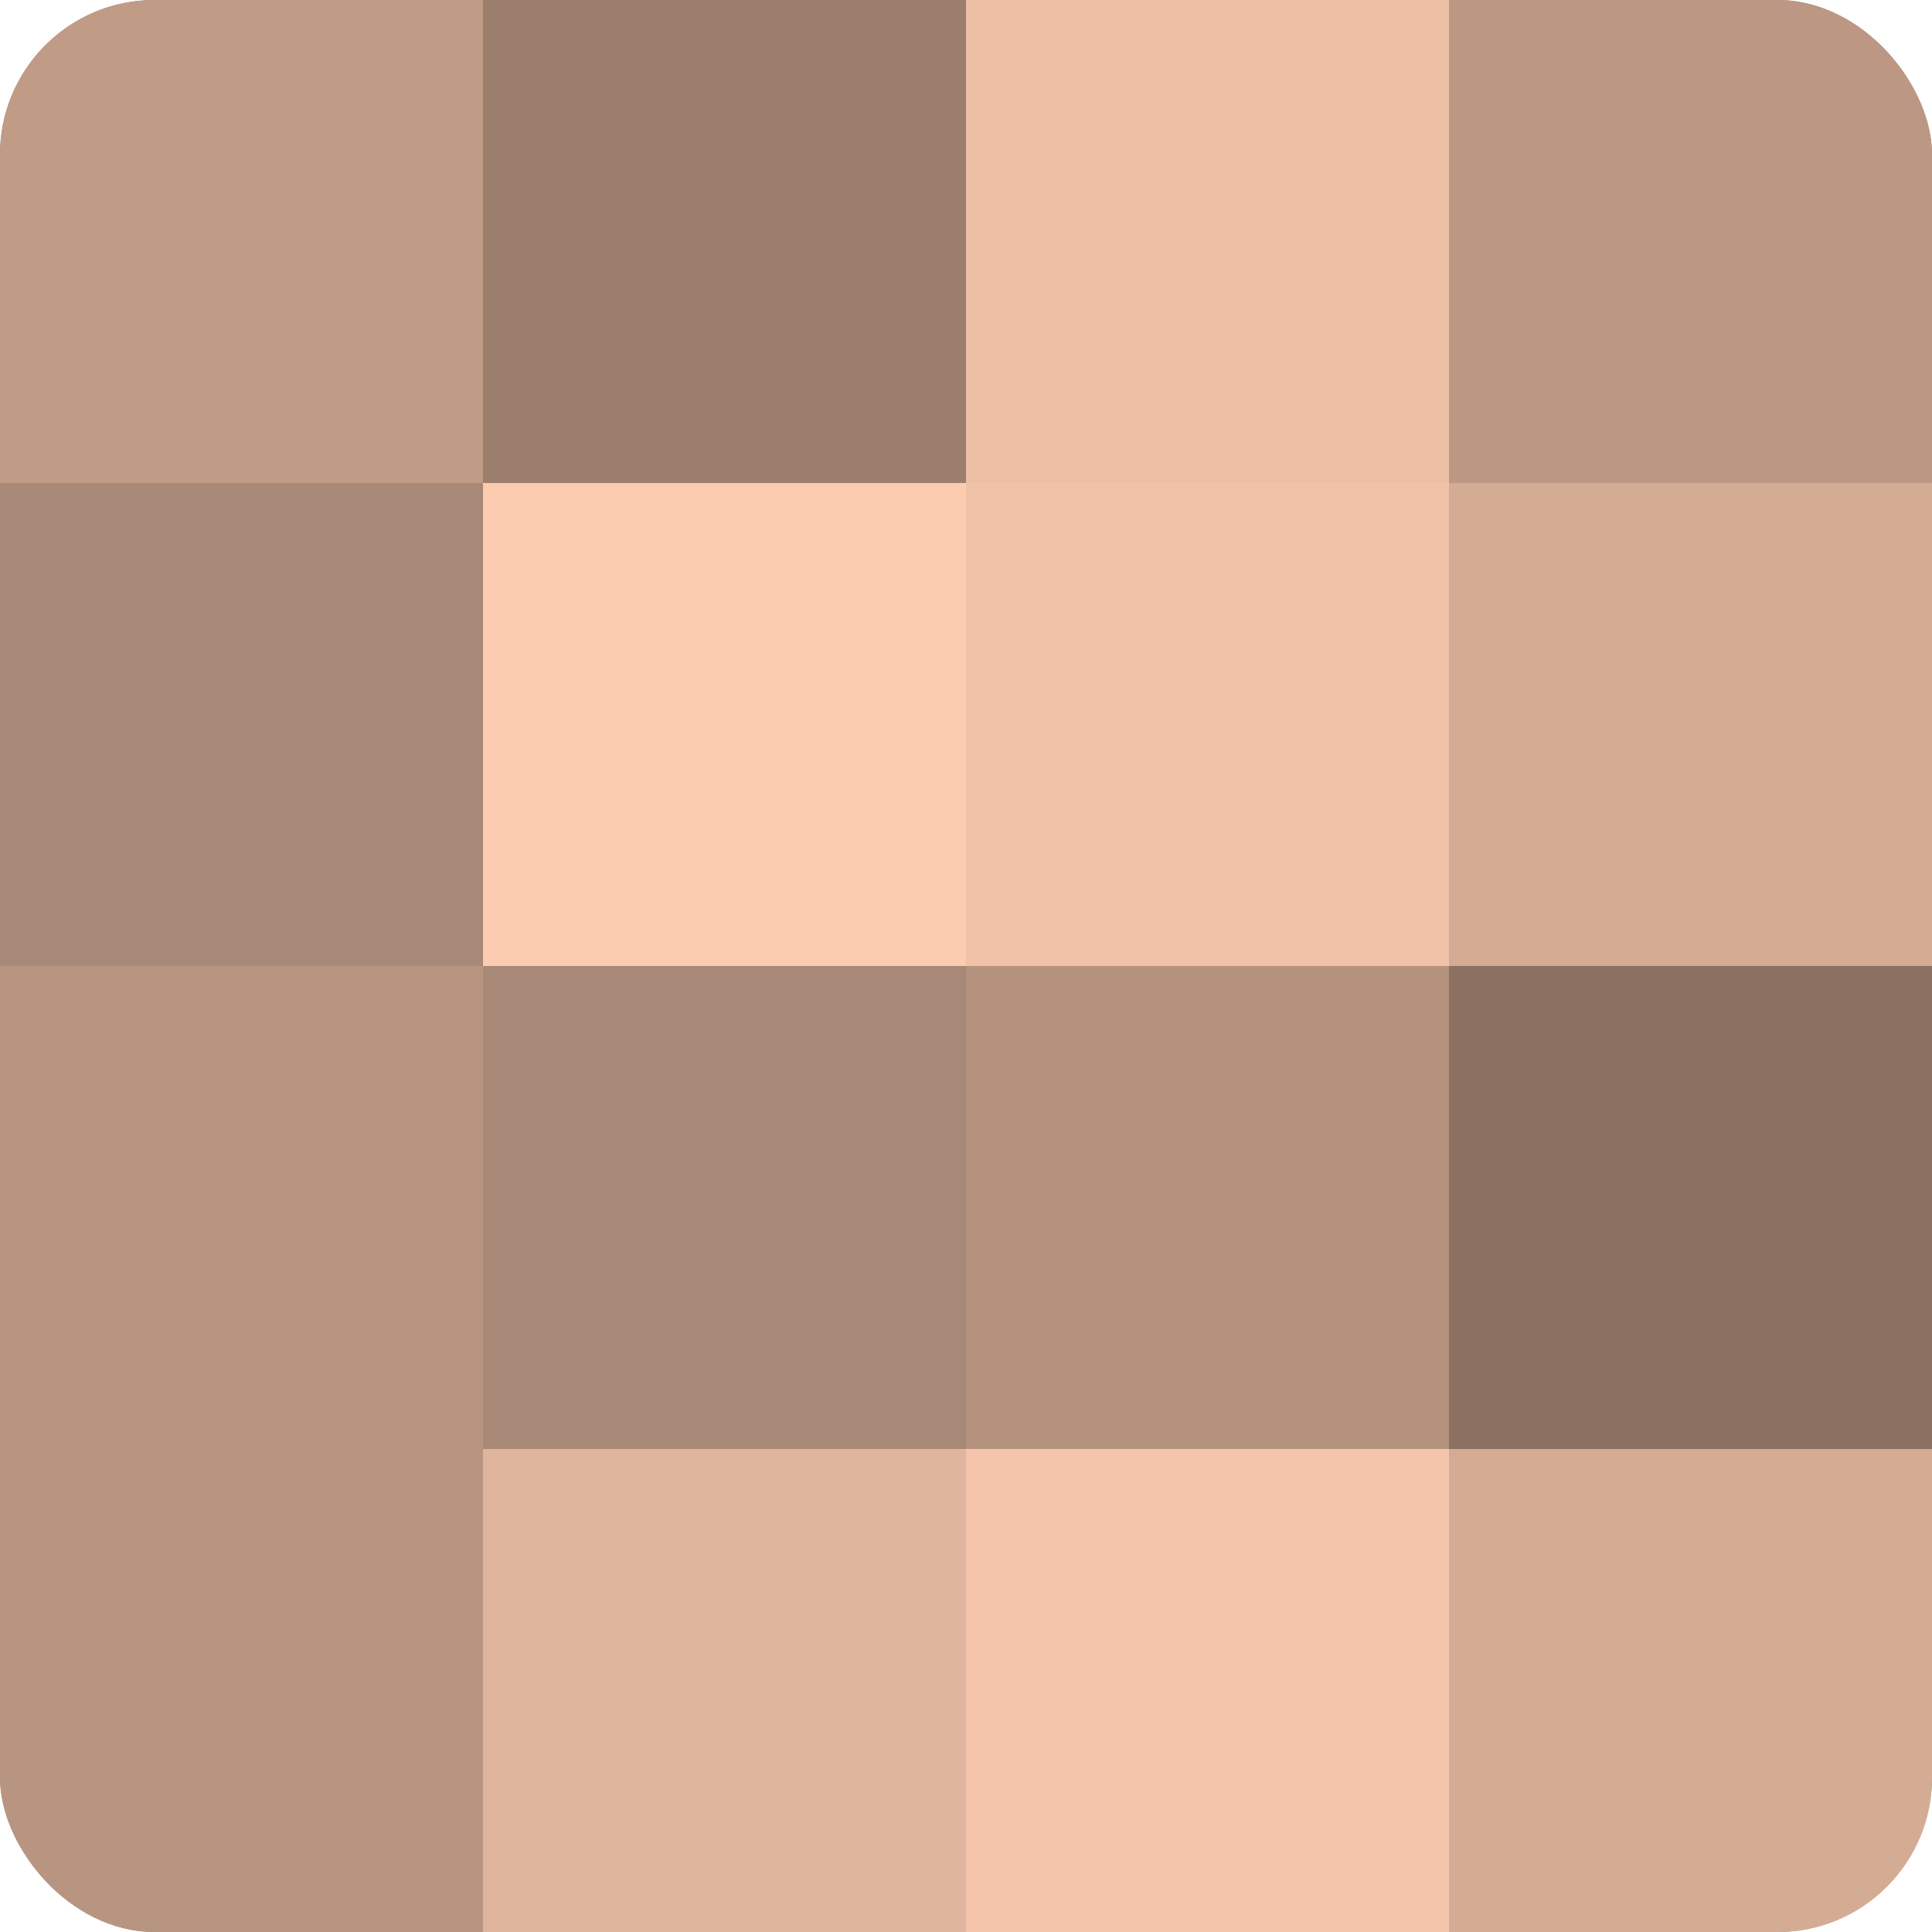 <?xml version="1.0" encoding="UTF-8"?>
<svg xmlns="http://www.w3.org/2000/svg" width="60" height="60" viewBox="0 0 100 100" preserveAspectRatio="xMidYMid meet"><defs><clipPath id="c" width="100" height="100"><rect width="100" height="100" rx="8" ry="8"/></clipPath></defs><g clip-path="url(#c)"><rect width="100" height="100" fill="#a08270"/><rect width="25" height="25" fill="#c09b86"/><rect y="25" width="25" height="25" fill="#a88876"/><rect y="50" width="25" height="25" fill="#b89581"/><rect y="75" width="25" height="25" fill="#b89581"/><rect x="25" width="25" height="25" fill="#9c7e6d"/><rect x="25" y="25" width="25" height="25" fill="#fcccb0"/><rect x="25" y="50" width="25" height="25" fill="#a88876"/><rect x="25" y="75" width="25" height="25" fill="#e0b59d"/><rect x="50" width="25" height="25" fill="#ecbfa5"/><rect x="50" y="25" width="25" height="25" fill="#f0c2a8"/><rect x="50" y="50" width="25" height="25" fill="#b4927e"/><rect x="50" y="75" width="25" height="25" fill="#f4c5ab"/><rect x="75" width="25" height="25" fill="#bc9884"/><rect x="75" y="25" width="25" height="25" fill="#d4ac94"/><rect x="75" y="50" width="25" height="25" fill="#8c7162"/><rect x="75" y="75" width="25" height="25" fill="#d4ac94"/></g></svg>
